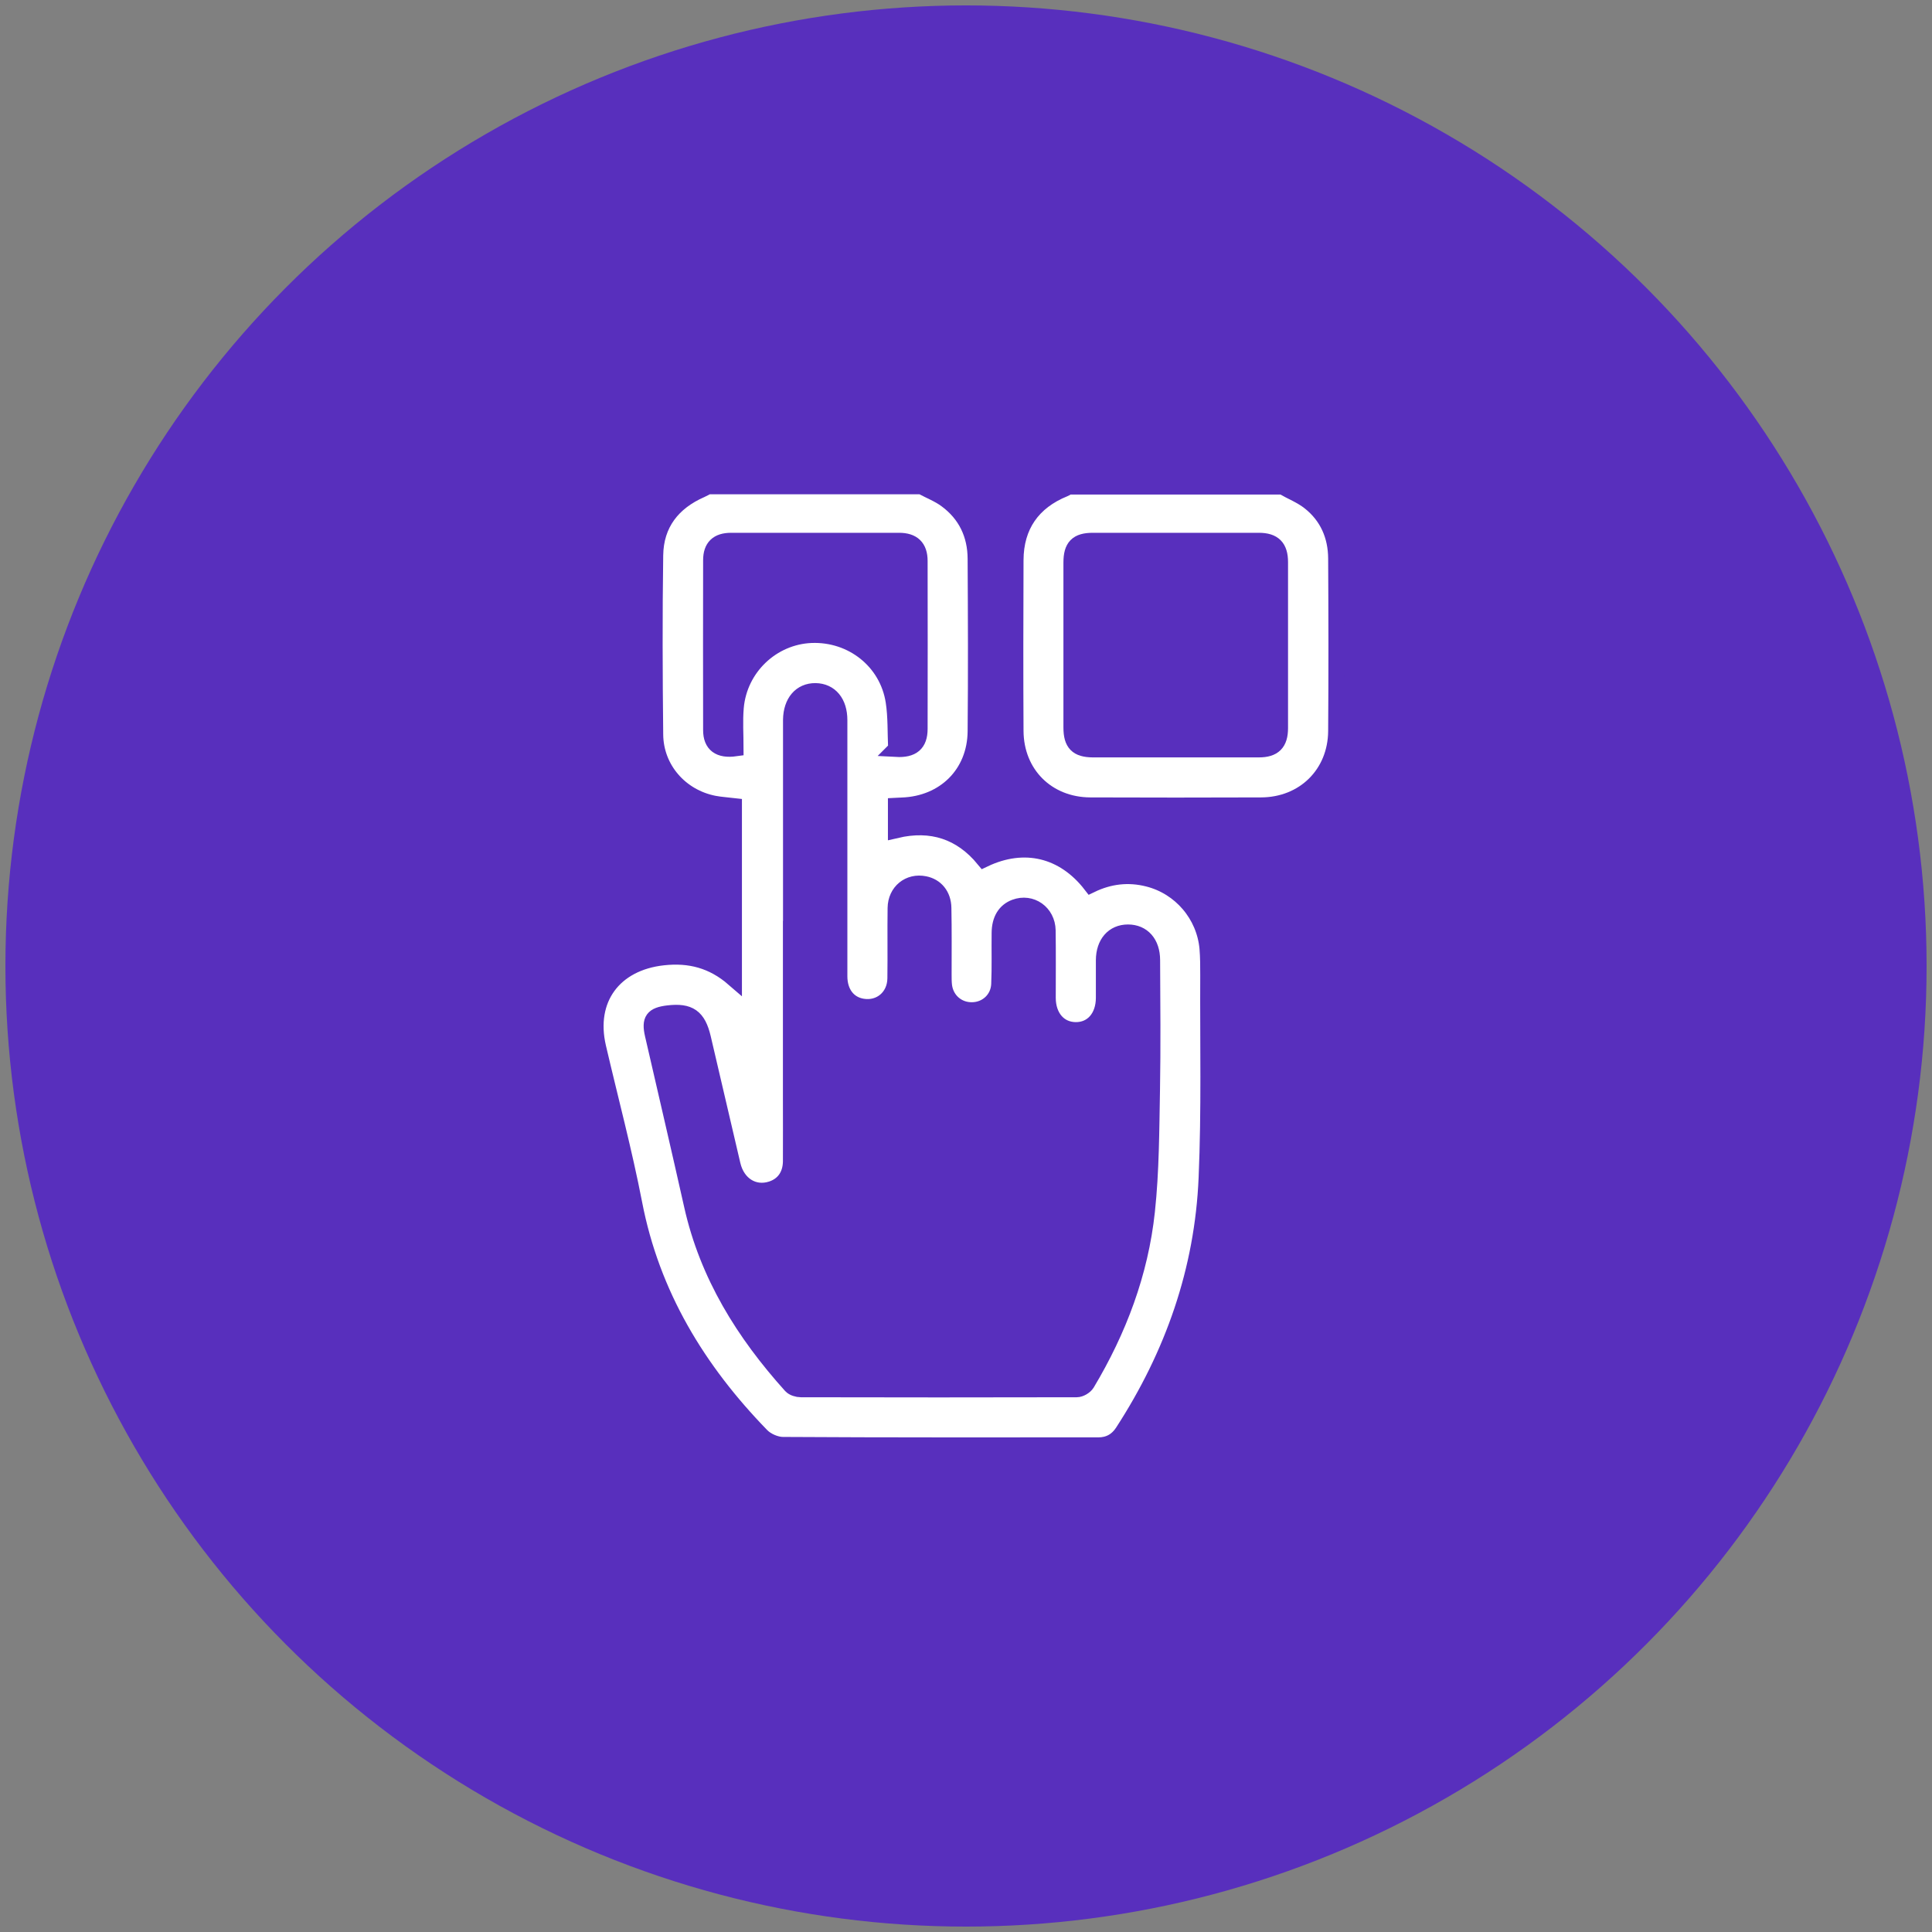 <svg xmlns="http://www.w3.org/2000/svg" id="a" viewBox="0 0 178.66 178.66"><rect x="0" y="0" width="178.66" height="178.66" fill="#808080" stroke="none"/><defs><style>.d,.e{fill:#fff;}.f{fill:#582fbd;}.e{stroke:#582fbd;stroke-miterlimit:10;stroke-width:1.5px;}</style></defs><g id="b"><path class="d" d="M61.33,145.16c-.61-.17-1.23-.34-1.84-.53-4.51-1.42-7.59-5.58-7.63-10.3-.05-5.2,0-10.4,0-15.6V51.46c-.14-5.21,3.39-9.8,8.46-11,.93-.21,1.88-.31,2.84-.3h51.81c6.03-.2,11.09,4.53,11.29,10.56,0,.2,0,.41,0,.61v42.89c.12,.94-.29,1.86-1.06,2.4-.98,.64-2.28,.36-2.92-.62-.12-.19-.21-.39-.27-.61-.12-.53-.17-1.08-.15-1.62V51.71c0-2.93-1-5.25-3.73-6.52-1.06-.48-2.2-.72-3.36-.71-17.17-.04-34.33-.04-51.5,0-4.31,0-7.08,2.76-7.08,7.06V122.33c0,.26,0,.53,.06,.93h44.83c.55,0,1.09,.04,1.63,.14,1.13,.29,1.82,1.44,1.53,2.58-.19,.75-.78,1.34-1.53,1.53-.53,.1-1.08,.15-1.62,.14H56.41c-.16,2.69-.14,5.39,.08,8.07,.45,3.19,3.34,5.06,7,5.06h34.24c1.03-.03,1.94,.69,2.14,1.7,.27,1.04-.3,2.1-1.3,2.47-.12,.07-.24,.12-.37,.18l-36.87,.03Z"></path><path class="d" d="M106.01,145.16c-1.28-.55-1.96-1.95-1.6-3.29,.6-5.62,5.35-9.87,11-9.84h3.31l-.88-.91-15.51-15.53c-2.77-2.56-2.93-6.88-.37-9.65,2.56-2.77,6.88-2.93,9.65-.37,.09,.08,.17,.17,.26,.25,1.23,1.19,2.4,2.44,3.67,3.73,1.31-2.73,4.19-4.33,7.2-4,1.11-4.12,4.68-6.33,8.73-5.29,.85-1.17,1.8-2.26,2.83-3.27,2.36-1.9,5.75-1.86,8.06,.11,3.4,3.22,6.72,6.54,9.78,10.07,2.55,3.14,4.13,6.97,4.53,11,0,.3,.14,.59,.21,.89v4.3c-.08,.37-.17,.73-.23,1.1-1.6,9.37-6.77,15.85-15.69,19.22-1.91,.6-3.86,1.08-5.83,1.43l-29.12,.05Zm3.15-4.42c.42,0,.65,.06,.89,.06h22.76c1.16-.02,2.32-.13,3.47-.32,14.12-2.21,21.13-19.2,12.46-30.54-2.56-3.35-5.79-6.18-8.79-9.17-.56-.46-1.28-.68-2-.61-1.33,.22-2.24,1.48-2.02,2.82,.08,.49,.31,.94,.65,1.29,.84,.79,.88,2.1,.09,2.94-.08,.08-.16,.16-.25,.23-1,.79-2.1,.65-3.19-.4-.59-.57-1.15-1.18-1.75-1.73-.86-1.05-2.41-1.21-3.46-.35-1.05,.86-1.21,2.41-.35,3.46,.11,.13,.23,.25,.36,.36,.59,.63,1.22,1.2,1.81,1.83,.95,.76,1.09,2.15,.33,3.09-.05,.07-.11,.13-.17,.19-.89,.85-2.31,.81-3.15-.08-.04-.05-.09-.1-.13-.15-1-.92-1.87-1.9-2.84-2.82-.84-1.08-2.39-1.27-3.47-.44s-1.27,2.39-.44,3.47c.14,.18,.3,.34,.48,.47,1.55,1.59,3.14,3.14,4.7,4.72,.28,.26,.52,.54,.73,.86,.68,.96,.46,2.29-.5,2.97-.75,.54-1.76,.53-2.5-.02-.33-.24-.64-.51-.92-.81l-12.72-12.73c-.35-.39-.74-.72-1.18-1-1.11-.67-2.55-.32-3.23,.79-.23,.38-.35,.82-.34,1.26,.15,.86,.57,1.65,1.2,2.25,6.46,6.54,12.95,13.05,19.48,19.53,.81,.8,1.36,1.66,.88,2.82s-1.48,1.37-2.62,1.35h-7.38c-.62,0-1.23,.04-1.84,.13-2.34,.39-4.28,2.03-5.06,4.28Z"></path><path class="d" d="M88.98,136.39h-4.1c-1.2,.12-2.26-.76-2.38-1.96-.12-1.2,.76-2.26,1.96-2.38,.14-.01,.28-.01,.42,0h8.41c1.18-.08,2.21,.81,2.3,1.99,0,.08,0,.15,0,.23,0,1.17-.94,2.12-2.11,2.13-.06,0-.11,0-.17,0-1.46,.03-2.89,0-4.33,0Z"></path><path class="d" d="M62.74,48.9c1.18-.02,2.16,.9,2.21,2.08,0,1.21-.96,2.21-2.17,2.25-1.18-.03-2.13-.98-2.15-2.16-.02-1.18,.93-2.15,2.11-2.17h0Z"></path></g><circle class="f" cx="89.33" cy="89.33" r="88.83"></circle><g id="c"><g><path class="e" d="M85.24,44.98c.76,.4,1.58,.72,2.27,1.23,1.82,1.34,2.71,3.22,2.72,5.46,.03,5.32,.05,10.65,0,15.97-.04,3.92-2.88,6.72-6.82,6.86-.17,0-.34,.02-.55,.03v2.23c3.28-.77,6.01,.12,8.13,2.69,3.73-1.78,7.39-.88,9.9,2.36,1.68-.81,3.45-1.03,5.29-.56,3,.76,5.21,3.35,5.49,6.43,.07,.83,.07,1.68,.07,2.51-.03,6.25,.12,12.51-.15,18.74-.36,8.53-3.11,16.35-7.76,23.51-.53,.81-1.29,1.23-2.26,1.23-9.72,0-19.44,.02-29.16-.04-.67,0-1.52-.37-1.99-.85-5.9-6.07-10.15-13.04-11.78-21.49-.94-4.85-2.22-9.63-3.34-14.44-1.04-4.46,1.46-7.83,6.02-8.33,2.45-.27,4.58,.27,6.54,1.97v-15.94c-.58-.07-1.21-.1-1.83-.22-3.12-.61-5.42-3.22-5.45-6.4-.06-5.53-.08-11.05,0-16.58,.04-2.91,1.61-4.92,4.27-6.08,.21-.09,.4-.21,.6-.31,6.6,0,13.19,0,19.79,0Zm-12.09,41.95c0,4.89,0,9.78,0,14.67,0,1.94,.01,3.88,0,5.81-.02,1.3-.69,2.21-1.81,2.57-1.64,.53-3.18-.43-3.61-2.27-.92-3.91-1.83-7.82-2.74-11.73-.46-1.94-1.25-2.49-3.21-2.26-1.4,.17-1.71,.59-1.4,1.95,1.21,5.26,2.44,10.52,3.62,15.79,1.44,6.45,4.8,11.83,9.16,16.67,.19,.21,.6,.33,.9,.33,8.5,.02,17.01,.02,25.51,0,.32,0,.76-.26,.93-.54,2.94-4.92,4.94-10.21,5.55-15.91,.4-3.73,.4-7.5,.47-11.25,.07-3.99,.03-7.98,.01-11.97,0-1.58-.88-2.55-2.22-2.55-1.34,0-2.21,.99-2.22,2.55,0,1.16,0,2.31,0,3.47,0,1.81-1.07,3.03-2.63,3.01-1.53-.02-2.57-1.22-2.58-2.98,0-2.08,.02-4.17-.01-6.25-.03-1.64-1.52-2.68-3-2.13-.91,.34-1.41,1.14-1.42,2.36-.02,1.59,.03,3.18-.04,4.77-.07,1.38-1.17,2.37-2.5,2.39-1.35,.03-2.45-.92-2.62-2.27-.04-.34-.04-.69-.04-1.04,0-2.05,.02-4.11-.02-6.16-.02-1.18-.71-1.99-1.73-2.19-1.43-.29-2.65,.69-2.67,2.2-.03,2.17,.01,4.34-.02,6.51-.02,1.72-1.4,2.89-3.05,2.62-1.32-.21-2.15-1.29-2.15-2.82,0-7.9,0-15.79,0-23.69,0-1.63-.85-2.65-2.2-2.67-1.35-.01-2.22,1.01-2.25,2.63,0,.2,0,.4,0,.61,0,6.59,0,13.19,0,19.78Zm9.73-17.68c1.48,.08,2.15-.48,2.15-1.85,.01-5.18,.01-10.36,0-15.53,0-1.26-.63-1.85-1.89-1.85-5.18,0-10.36,0-15.53,0-1.24,0-1.84,.57-1.84,1.79-.01,5.24-.01,10.47,0,15.71,0,1.31,.74,1.88,2.24,1.67,0-1.24-.09-2.51,.02-3.77,.32-3.69,3.36-6.56,6.99-6.71,3.78-.15,7.06,2.44,7.63,6.16,.22,1.42,.16,2.87,.23,4.38Z"></path><path class="e" d="M118.57,44.98c.85,.47,1.78,.84,2.54,1.44,1.66,1.31,2.45,3.13,2.46,5.23,.03,5.32,.04,10.64,0,15.96-.03,3.97-2.99,6.87-6.96,6.88-5.26,.02-10.52,.02-15.79,0-3.98-.02-6.9-2.91-6.92-6.9-.03-5.26-.02-10.52,0-15.79,.01-3.17,1.58-5.42,4.53-6.61,.13-.05,.24-.14,.36-.21,6.6,0,13.19,0,19.79,0Zm-19.48,14.67c0,2.54,0,5.09,0,7.63,0,1.46,.53,2,1.97,2.01,5.12,0,10.23,0,15.35,0,1.37,0,1.95-.58,1.95-1.96,0-5.12,0-10.23,0-15.35,0-1.37-.59-1.96-1.95-1.96-5.12,0-10.23,0-15.35,0-1.44,0-1.97,.54-1.97,2,0,2.54,0,5.09,0,7.63Z"></path></g></g></svg>
